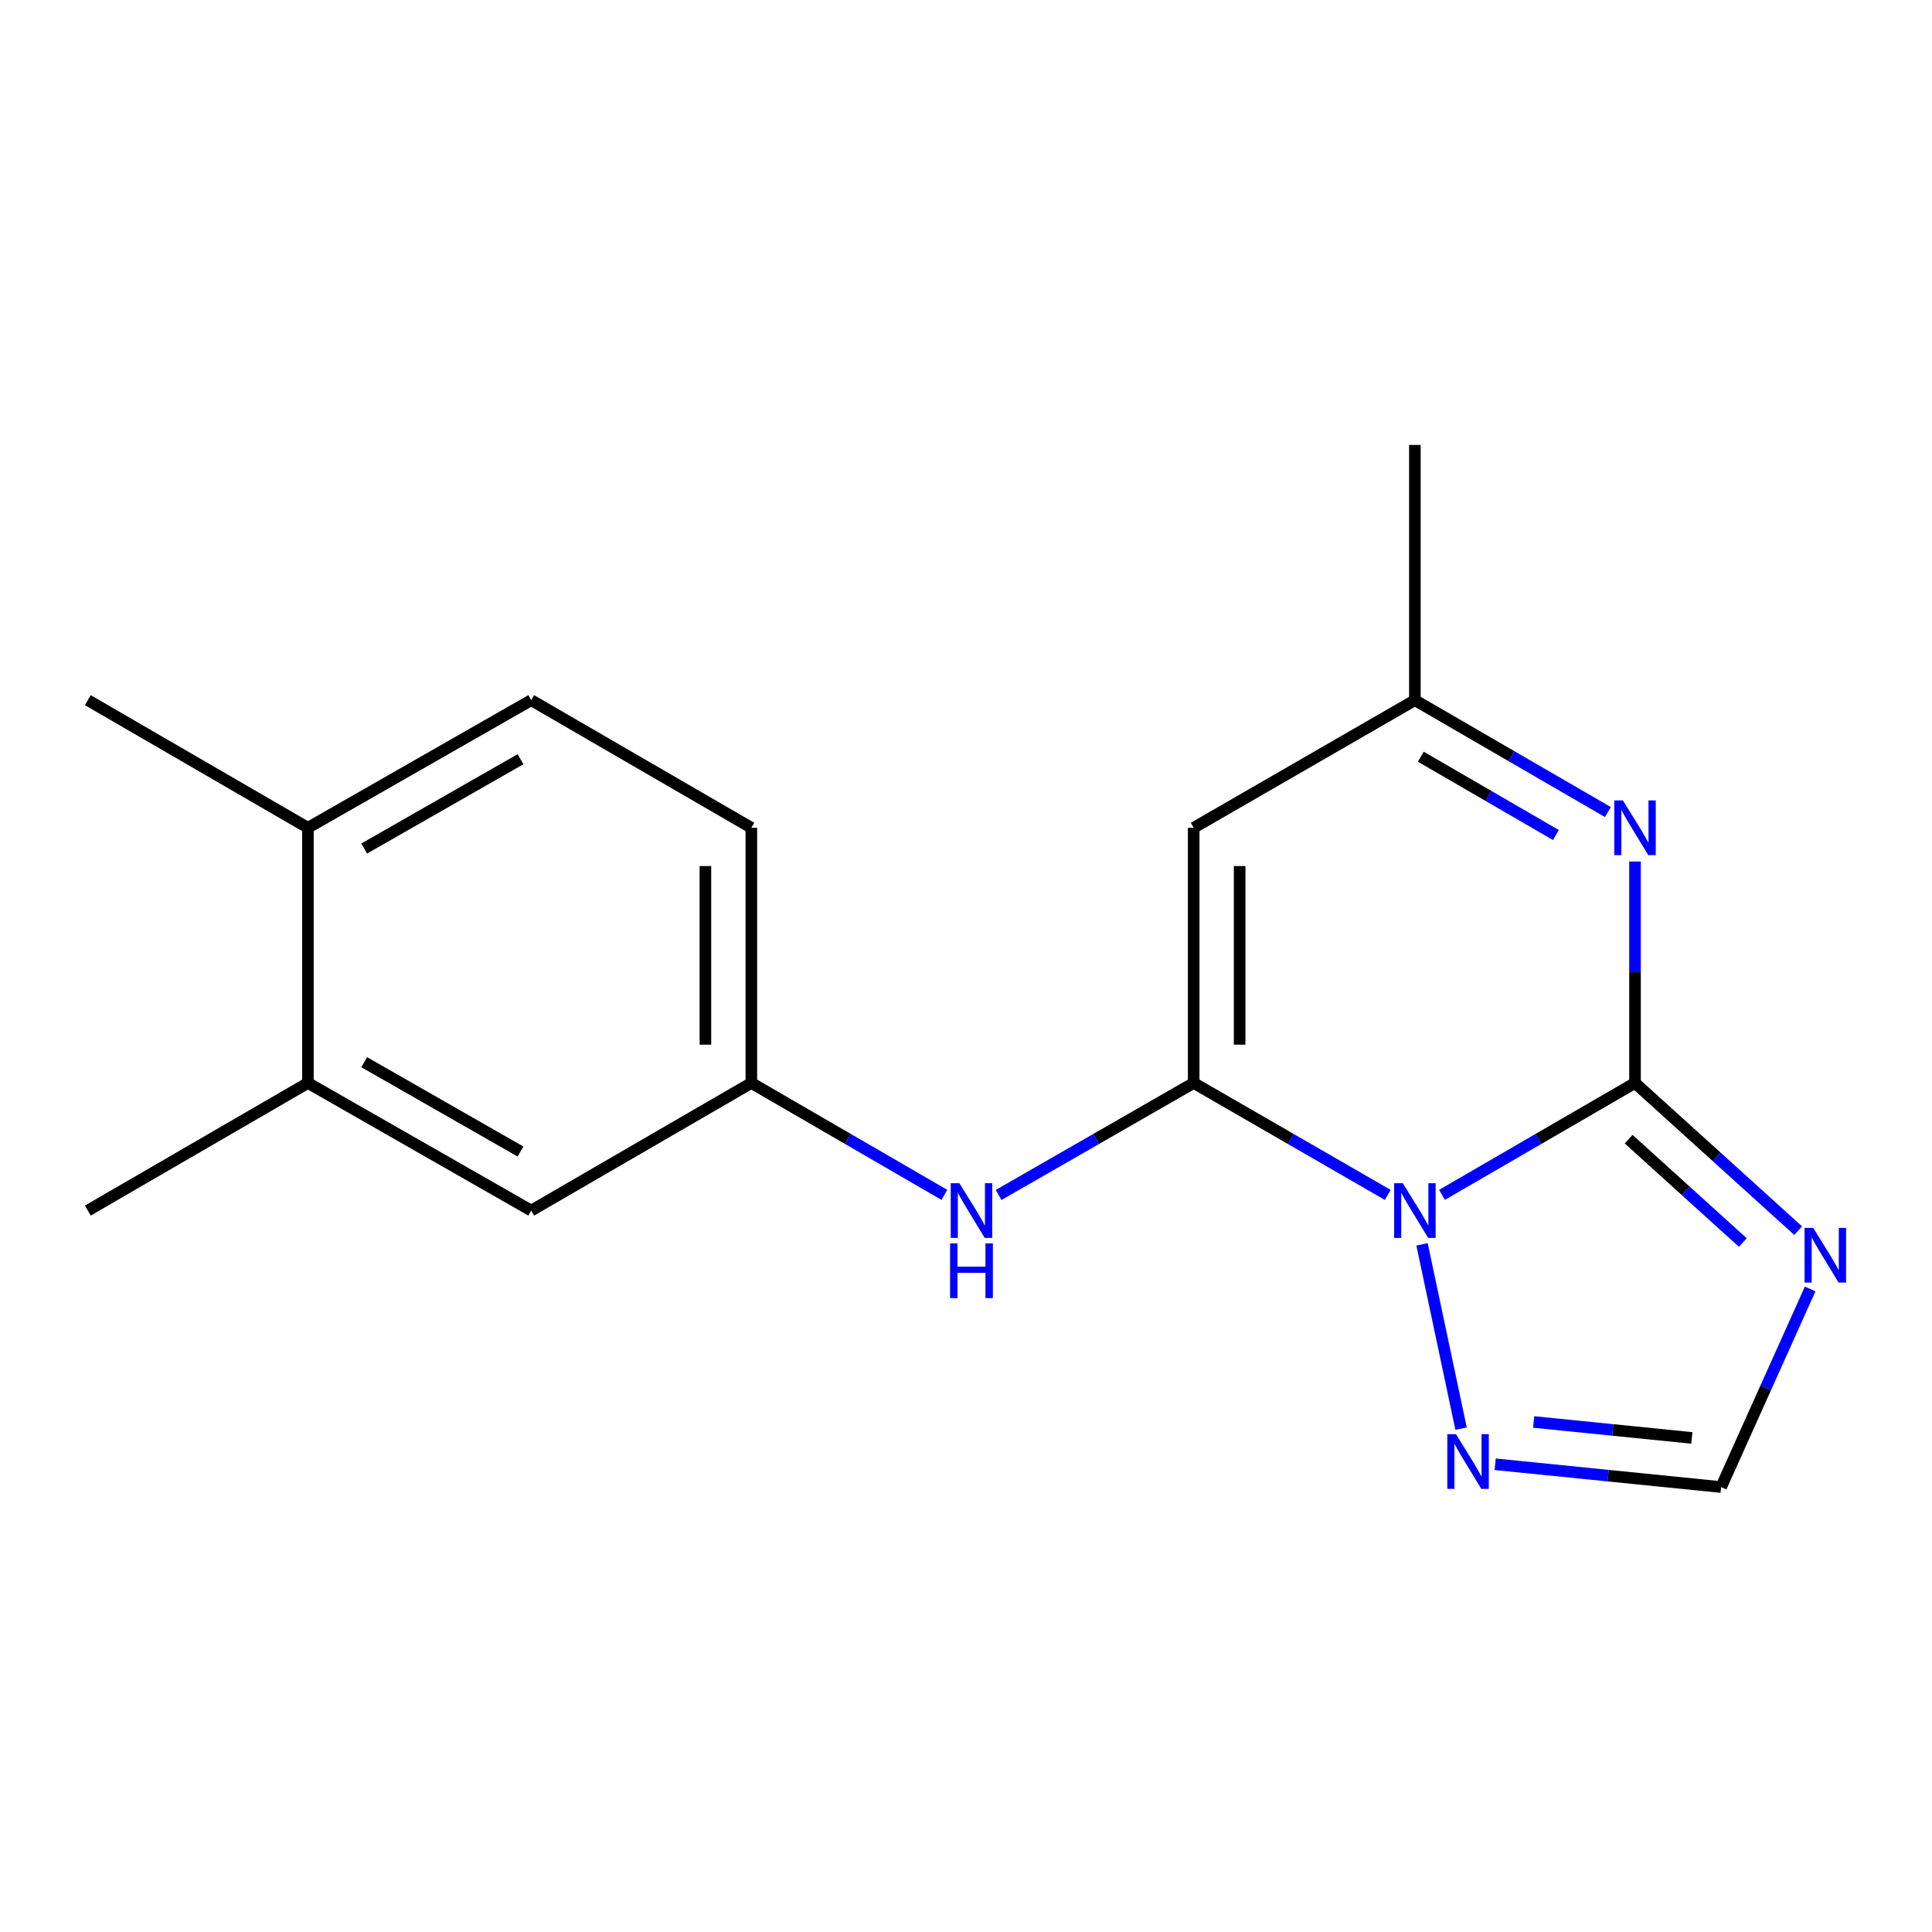 <?xml version='1.0' encoding='iso-8859-1'?>
<svg version='1.1' baseProfile='full'
              xmlns='http://www.w3.org/2000/svg'
                      xmlns:rdkit='http://www.rdkit.org/xml'
                      xmlns:xlink='http://www.w3.org/1999/xlink'
                  xml:space='preserve'
width='1000px' height='1000px' viewBox='0 0 1000 1000'>
<!-- END OF HEADER -->
<rect style='opacity:1.0;fill:#FFFFFF;stroke:none' width='1000' height='1000' x='0' y='0'> </rect>
<path class='bond-0' d='M 746.376,618.456 L 796.327,589.495' style='fill:none;fill-rule:evenodd;stroke:#0000FF;stroke-width:6px;stroke-linecap:butt;stroke-linejoin:miter;stroke-opacity:1' />
<path class='bond-0' d='M 796.327,589.495 L 846.279,560.535' style='fill:none;fill-rule:evenodd;stroke:#000000;stroke-width:6px;stroke-linecap:butt;stroke-linejoin:miter;stroke-opacity:1' />
<path class='bond-1' d='M 718.299,618.489 L 668.076,589.512' style='fill:none;fill-rule:evenodd;stroke:#0000FF;stroke-width:6px;stroke-linecap:butt;stroke-linejoin:miter;stroke-opacity:1' />
<path class='bond-1' d='M 668.076,589.512 L 617.853,560.535' style='fill:none;fill-rule:evenodd;stroke:#000000;stroke-width:6px;stroke-linecap:butt;stroke-linejoin:miter;stroke-opacity:1' />
<path class='bond-5' d='M 736.046,644.071 L 756.254,739.454' style='fill:none;fill-rule:evenodd;stroke:#0000FF;stroke-width:6px;stroke-linecap:butt;stroke-linejoin:miter;stroke-opacity:1' />
<path class='bond-2' d='M 846.279,560.535 L 888.5,598.758' style='fill:none;fill-rule:evenodd;stroke:#000000;stroke-width:6px;stroke-linecap:butt;stroke-linejoin:miter;stroke-opacity:1' />
<path class='bond-2' d='M 888.5,598.758 L 930.721,636.982' style='fill:none;fill-rule:evenodd;stroke:#0000FF;stroke-width:6px;stroke-linecap:butt;stroke-linejoin:miter;stroke-opacity:1' />
<path class='bond-2' d='M 842.985,589.631 L 872.54,616.387' style='fill:none;fill-rule:evenodd;stroke:#000000;stroke-width:6px;stroke-linecap:butt;stroke-linejoin:miter;stroke-opacity:1' />
<path class='bond-2' d='M 872.54,616.387 L 902.095,643.144' style='fill:none;fill-rule:evenodd;stroke:#0000FF;stroke-width:6px;stroke-linecap:butt;stroke-linejoin:miter;stroke-opacity:1' />
<path class='bond-3' d='M 846.279,560.535 L 846.279,503.228' style='fill:none;fill-rule:evenodd;stroke:#000000;stroke-width:6px;stroke-linecap:butt;stroke-linejoin:miter;stroke-opacity:1' />
<path class='bond-3' d='M 846.279,503.228 L 846.279,445.922' style='fill:none;fill-rule:evenodd;stroke:#0000FF;stroke-width:6px;stroke-linecap:butt;stroke-linejoin:miter;stroke-opacity:1' />
<path class='bond-4' d='M 617.853,560.535 L 617.853,428.46' style='fill:none;fill-rule:evenodd;stroke:#000000;stroke-width:6px;stroke-linecap:butt;stroke-linejoin:miter;stroke-opacity:1' />
<path class='bond-4' d='M 641.633,540.724 L 641.633,448.271' style='fill:none;fill-rule:evenodd;stroke:#000000;stroke-width:6px;stroke-linecap:butt;stroke-linejoin:miter;stroke-opacity:1' />
<path class='bond-6' d='M 617.853,560.535 L 567.372,589.527' style='fill:none;fill-rule:evenodd;stroke:#000000;stroke-width:6px;stroke-linecap:butt;stroke-linejoin:miter;stroke-opacity:1' />
<path class='bond-6' d='M 567.372,589.527 L 516.89,618.519' style='fill:none;fill-rule:evenodd;stroke:#0000FF;stroke-width:6px;stroke-linecap:butt;stroke-linejoin:miter;stroke-opacity:1' />
<path class='bond-18' d='M 936.94,667.161 L 913.897,718.429' style='fill:none;fill-rule:evenodd;stroke:#0000FF;stroke-width:6px;stroke-linecap:butt;stroke-linejoin:miter;stroke-opacity:1' />
<path class='bond-18' d='M 913.897,718.429 L 890.854,769.698' style='fill:none;fill-rule:evenodd;stroke:#000000;stroke-width:6px;stroke-linecap:butt;stroke-linejoin:miter;stroke-opacity:1' />
<path class='bond-19' d='M 832.246,420.324 L 782.295,391.364' style='fill:none;fill-rule:evenodd;stroke:#0000FF;stroke-width:6px;stroke-linecap:butt;stroke-linejoin:miter;stroke-opacity:1' />
<path class='bond-19' d='M 782.295,391.364 L 732.343,362.403' style='fill:none;fill-rule:evenodd;stroke:#000000;stroke-width:6px;stroke-linecap:butt;stroke-linejoin:miter;stroke-opacity:1' />
<path class='bond-19' d='M 805.333,432.209 L 770.367,411.937' style='fill:none;fill-rule:evenodd;stroke:#0000FF;stroke-width:6px;stroke-linecap:butt;stroke-linejoin:miter;stroke-opacity:1' />
<path class='bond-19' d='M 770.367,411.937 L 735.401,391.664' style='fill:none;fill-rule:evenodd;stroke:#000000;stroke-width:6px;stroke-linecap:butt;stroke-linejoin:miter;stroke-opacity:1' />
<path class='bond-8' d='M 617.853,428.46 L 732.343,362.403' style='fill:none;fill-rule:evenodd;stroke:#000000;stroke-width:6px;stroke-linecap:butt;stroke-linejoin:miter;stroke-opacity:1' />
<path class='bond-7' d='M 773.894,757.902 L 832.374,763.8' style='fill:none;fill-rule:evenodd;stroke:#0000FF;stroke-width:6px;stroke-linecap:butt;stroke-linejoin:miter;stroke-opacity:1' />
<path class='bond-7' d='M 832.374,763.8 L 890.854,769.698' style='fill:none;fill-rule:evenodd;stroke:#000000;stroke-width:6px;stroke-linecap:butt;stroke-linejoin:miter;stroke-opacity:1' />
<path class='bond-7' d='M 793.824,736.011 L 834.76,740.139' style='fill:none;fill-rule:evenodd;stroke:#0000FF;stroke-width:6px;stroke-linecap:butt;stroke-linejoin:miter;stroke-opacity:1' />
<path class='bond-7' d='M 834.76,740.139 L 875.696,744.268' style='fill:none;fill-rule:evenodd;stroke:#000000;stroke-width:6px;stroke-linecap:butt;stroke-linejoin:miter;stroke-opacity:1' />
<path class='bond-10' d='M 488.802,618.456 L 438.85,589.495' style='fill:none;fill-rule:evenodd;stroke:#0000FF;stroke-width:6px;stroke-linecap:butt;stroke-linejoin:miter;stroke-opacity:1' />
<path class='bond-10' d='M 438.85,589.495 L 388.899,560.535' style='fill:none;fill-rule:evenodd;stroke:#000000;stroke-width:6px;stroke-linecap:butt;stroke-linejoin:miter;stroke-opacity:1' />
<path class='bond-15' d='M 732.343,362.403 L 732.343,230.302' style='fill:none;fill-rule:evenodd;stroke:#000000;stroke-width:6px;stroke-linecap:butt;stroke-linejoin:miter;stroke-opacity:1' />
<path class='bond-9' d='M 159.377,560.535 L 274.963,626.592' style='fill:none;fill-rule:evenodd;stroke:#000000;stroke-width:6px;stroke-linecap:butt;stroke-linejoin:miter;stroke-opacity:1' />
<path class='bond-9' d='M 188.514,549.797 L 269.425,596.037' style='fill:none;fill-rule:evenodd;stroke:#000000;stroke-width:6px;stroke-linecap:butt;stroke-linejoin:miter;stroke-opacity:1' />
<path class='bond-16' d='M 159.377,560.535 L 45.455,626.592' style='fill:none;fill-rule:evenodd;stroke:#000000;stroke-width:6px;stroke-linecap:butt;stroke-linejoin:miter;stroke-opacity:1' />
<path class='bond-20' d='M 159.377,560.535 L 159.377,428.46' style='fill:none;fill-rule:evenodd;stroke:#000000;stroke-width:6px;stroke-linecap:butt;stroke-linejoin:miter;stroke-opacity:1' />
<path class='bond-11' d='M 388.899,560.535 L 274.963,626.592' style='fill:none;fill-rule:evenodd;stroke:#000000;stroke-width:6px;stroke-linecap:butt;stroke-linejoin:miter;stroke-opacity:1' />
<path class='bond-14' d='M 388.899,560.535 L 388.899,428.46' style='fill:none;fill-rule:evenodd;stroke:#000000;stroke-width:6px;stroke-linecap:butt;stroke-linejoin:miter;stroke-opacity:1' />
<path class='bond-14' d='M 365.118,540.724 L 365.118,448.271' style='fill:none;fill-rule:evenodd;stroke:#000000;stroke-width:6px;stroke-linecap:butt;stroke-linejoin:miter;stroke-opacity:1' />
<path class='bond-12' d='M 159.377,428.46 L 274.963,362.403' style='fill:none;fill-rule:evenodd;stroke:#000000;stroke-width:6px;stroke-linecap:butt;stroke-linejoin:miter;stroke-opacity:1' />
<path class='bond-12' d='M 188.514,439.198 L 269.425,392.958' style='fill:none;fill-rule:evenodd;stroke:#000000;stroke-width:6px;stroke-linecap:butt;stroke-linejoin:miter;stroke-opacity:1' />
<path class='bond-17' d='M 159.377,428.46 L 45.455,362.403' style='fill:none;fill-rule:evenodd;stroke:#000000;stroke-width:6px;stroke-linecap:butt;stroke-linejoin:miter;stroke-opacity:1' />
<path class='bond-13' d='M 274.963,362.403 L 388.899,428.46' style='fill:none;fill-rule:evenodd;stroke:#000000;stroke-width:6px;stroke-linecap:butt;stroke-linejoin:miter;stroke-opacity:1' />
<path  class='atom-0' d='M 726.083 612.432
L 735.363 627.432
Q 736.283 628.912, 737.763 631.592
Q 739.243 634.272, 739.323 634.432
L 739.323 612.432
L 743.083 612.432
L 743.083 640.752
L 739.203 640.752
L 729.243 624.352
Q 728.083 622.432, 726.843 620.232
Q 725.643 618.032, 725.283 617.352
L 725.283 640.752
L 721.603 640.752
L 721.603 612.432
L 726.083 612.432
' fill='#0000FF'/>
<path  class='atom-3' d='M 938.523 635.552
L 947.803 650.552
Q 948.723 652.032, 950.203 654.712
Q 951.683 657.392, 951.763 657.552
L 951.763 635.552
L 955.523 635.552
L 955.523 663.872
L 951.643 663.872
L 941.683 647.472
Q 940.523 645.552, 939.283 643.352
Q 938.083 641.152, 937.723 640.472
L 937.723 663.872
L 934.043 663.872
L 934.043 635.552
L 938.523 635.552
' fill='#0000FF'/>
<path  class='atom-4' d='M 840.019 414.3
L 849.299 429.3
Q 850.219 430.78, 851.699 433.46
Q 853.179 436.14, 853.259 436.3
L 853.259 414.3
L 857.019 414.3
L 857.019 442.62
L 853.139 442.62
L 843.179 426.22
Q 842.019 424.3, 840.779 422.1
Q 839.579 419.9, 839.219 419.22
L 839.219 442.62
L 835.539 442.62
L 835.539 414.3
L 840.019 414.3
' fill='#0000FF'/>
<path  class='atom-6' d='M 753.603 742.327
L 762.883 757.327
Q 763.803 758.807, 765.283 761.487
Q 766.763 764.167, 766.843 764.327
L 766.843 742.327
L 770.603 742.327
L 770.603 770.647
L 766.723 770.647
L 756.763 754.247
Q 755.603 752.327, 754.363 750.127
Q 753.163 747.927, 752.803 747.247
L 752.803 770.647
L 749.123 770.647
L 749.123 742.327
L 753.603 742.327
' fill='#0000FF'/>
<path  class='atom-7' d='M 496.574 612.432
L 505.854 627.432
Q 506.774 628.912, 508.254 631.592
Q 509.734 634.272, 509.814 634.432
L 509.814 612.432
L 513.574 612.432
L 513.574 640.752
L 509.694 640.752
L 499.734 624.352
Q 498.574 622.432, 497.334 620.232
Q 496.134 618.032, 495.774 617.352
L 495.774 640.752
L 492.094 640.752
L 492.094 612.432
L 496.574 612.432
' fill='#0000FF'/>
<path  class='atom-7' d='M 491.754 643.584
L 495.594 643.584
L 495.594 655.624
L 510.074 655.624
L 510.074 643.584
L 513.914 643.584
L 513.914 671.904
L 510.074 671.904
L 510.074 658.824
L 495.594 658.824
L 495.594 671.904
L 491.754 671.904
L 491.754 643.584
' fill='#0000FF'/>
</svg>
